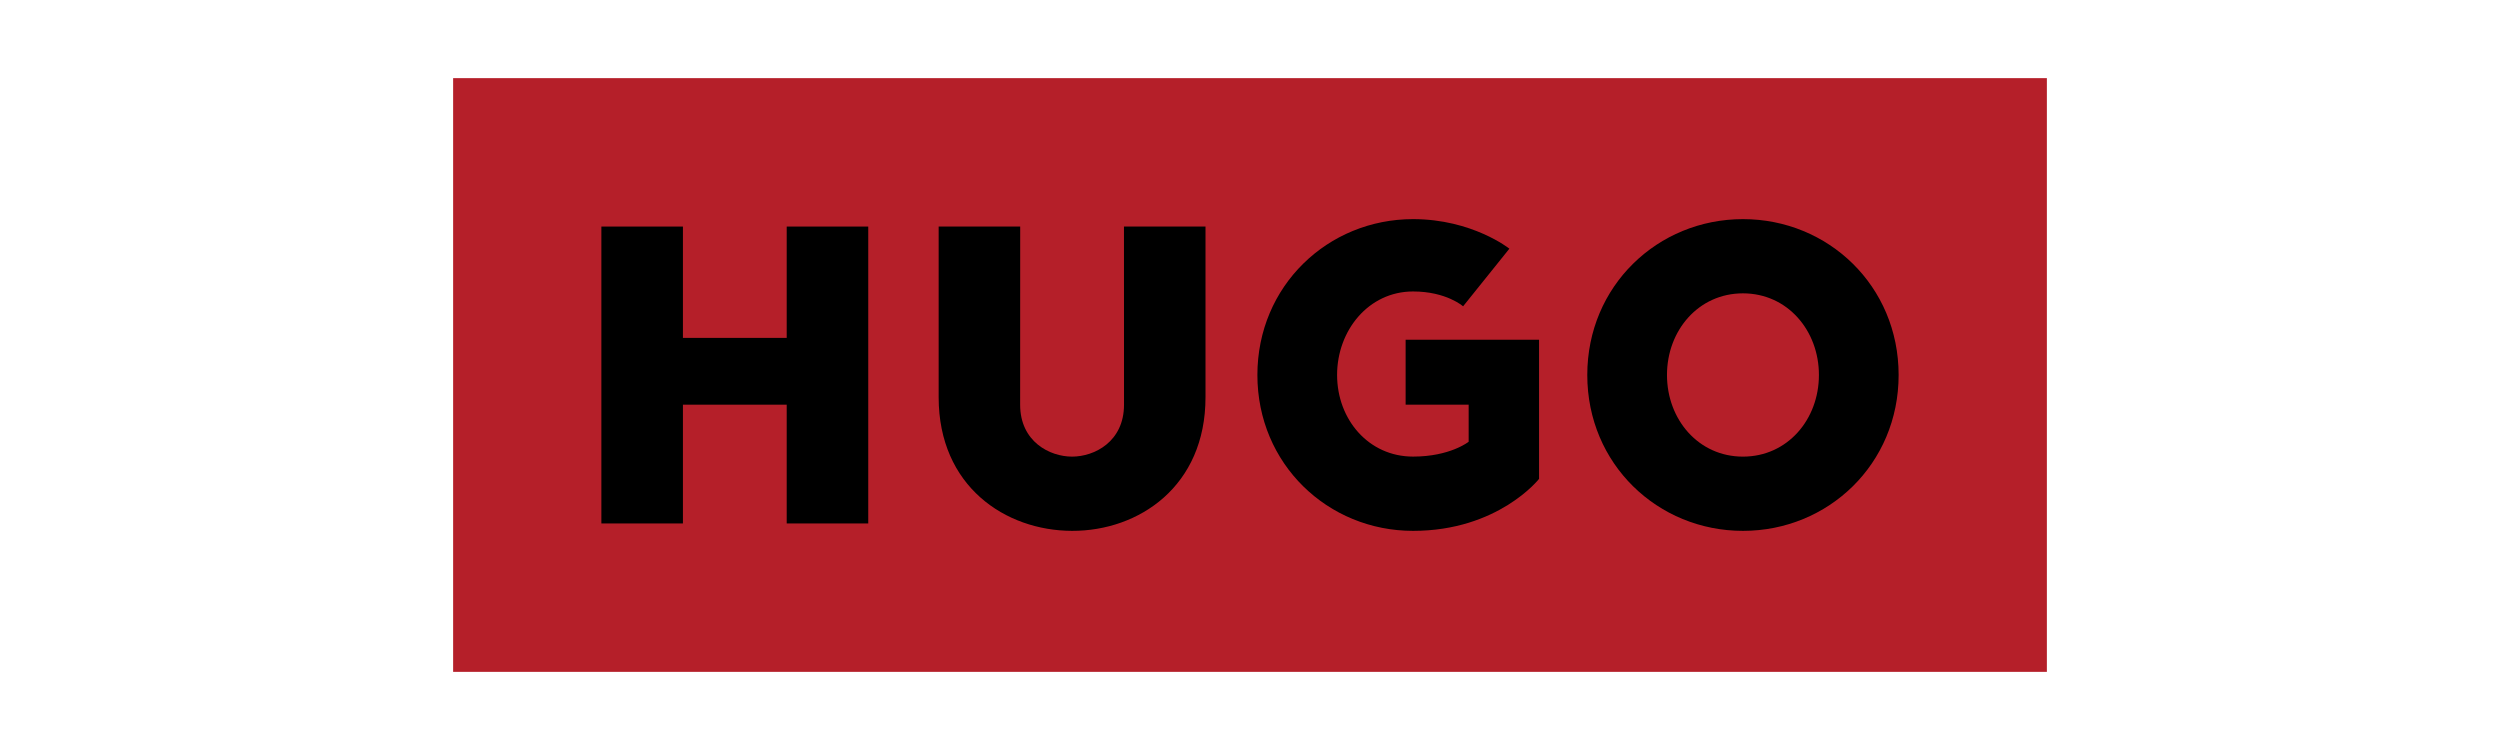 <svg width="160" height="48" viewBox="0 0 160 48" fill="none" xmlns="http://www.w3.org/2000/svg">
<g clip-path="url(#clip0_4833_6991)">
<path d="M131 5H29V43H131V5Z" fill="#B51F29"/>
<path d="M50.349 14.5V21.625H43.707V14.5H38.488V33.501H43.707V25.899H50.349V33.501H55.568V14.5H50.349Z" fill="black"/>
<path d="M68.613 33.975C64.344 33.966 60.074 31.124 60.074 25.425V14.5H65.293L65.289 25.899C65.289 28.274 67.191 29.224 68.613 29.224C70.036 29.224 71.937 28.274 71.937 25.899L71.934 14.5H77.152V25.425C77.154 31.126 72.884 33.985 68.613 33.975Z" fill="black"/>
<path d="M90.436 33.975C84.98 33.975 80.473 29.7 80.473 23.999C80.473 18.3 84.98 14.024 90.436 14.024C94.232 14.024 96.6 15.916 96.6 15.916L93.638 19.604C93.638 19.604 92.57 18.654 90.436 18.654C87.589 18.654 85.574 21.147 85.574 23.997C85.574 26.848 87.591 29.222 90.436 29.222C92.807 29.222 93.994 28.272 93.994 28.272V25.898H89.96V21.742H98.499V30.648C98.501 30.65 95.89 33.975 90.436 33.975Z" fill="black"/>
<path d="M111.549 18.774C108.702 18.774 106.687 21.149 106.687 23.999C106.687 26.849 108.704 29.224 111.549 29.224C114.396 29.224 116.411 26.849 116.411 23.999C116.411 21.151 114.396 18.774 111.549 18.774ZM111.549 33.975C106.093 33.975 101.586 29.7 101.586 23.999C101.586 18.3 106.093 14.024 111.549 14.024C117.005 14.024 121.512 18.298 121.512 23.999C121.512 29.7 117.005 33.975 111.549 33.975Z" fill="black"/>
</g>
<defs>
<clipPath id="clip0_4833_6991">
<rect width="102" height="38" fill="white" transform="translate(29 5)"/>
</clipPath>
</defs>
</svg>

